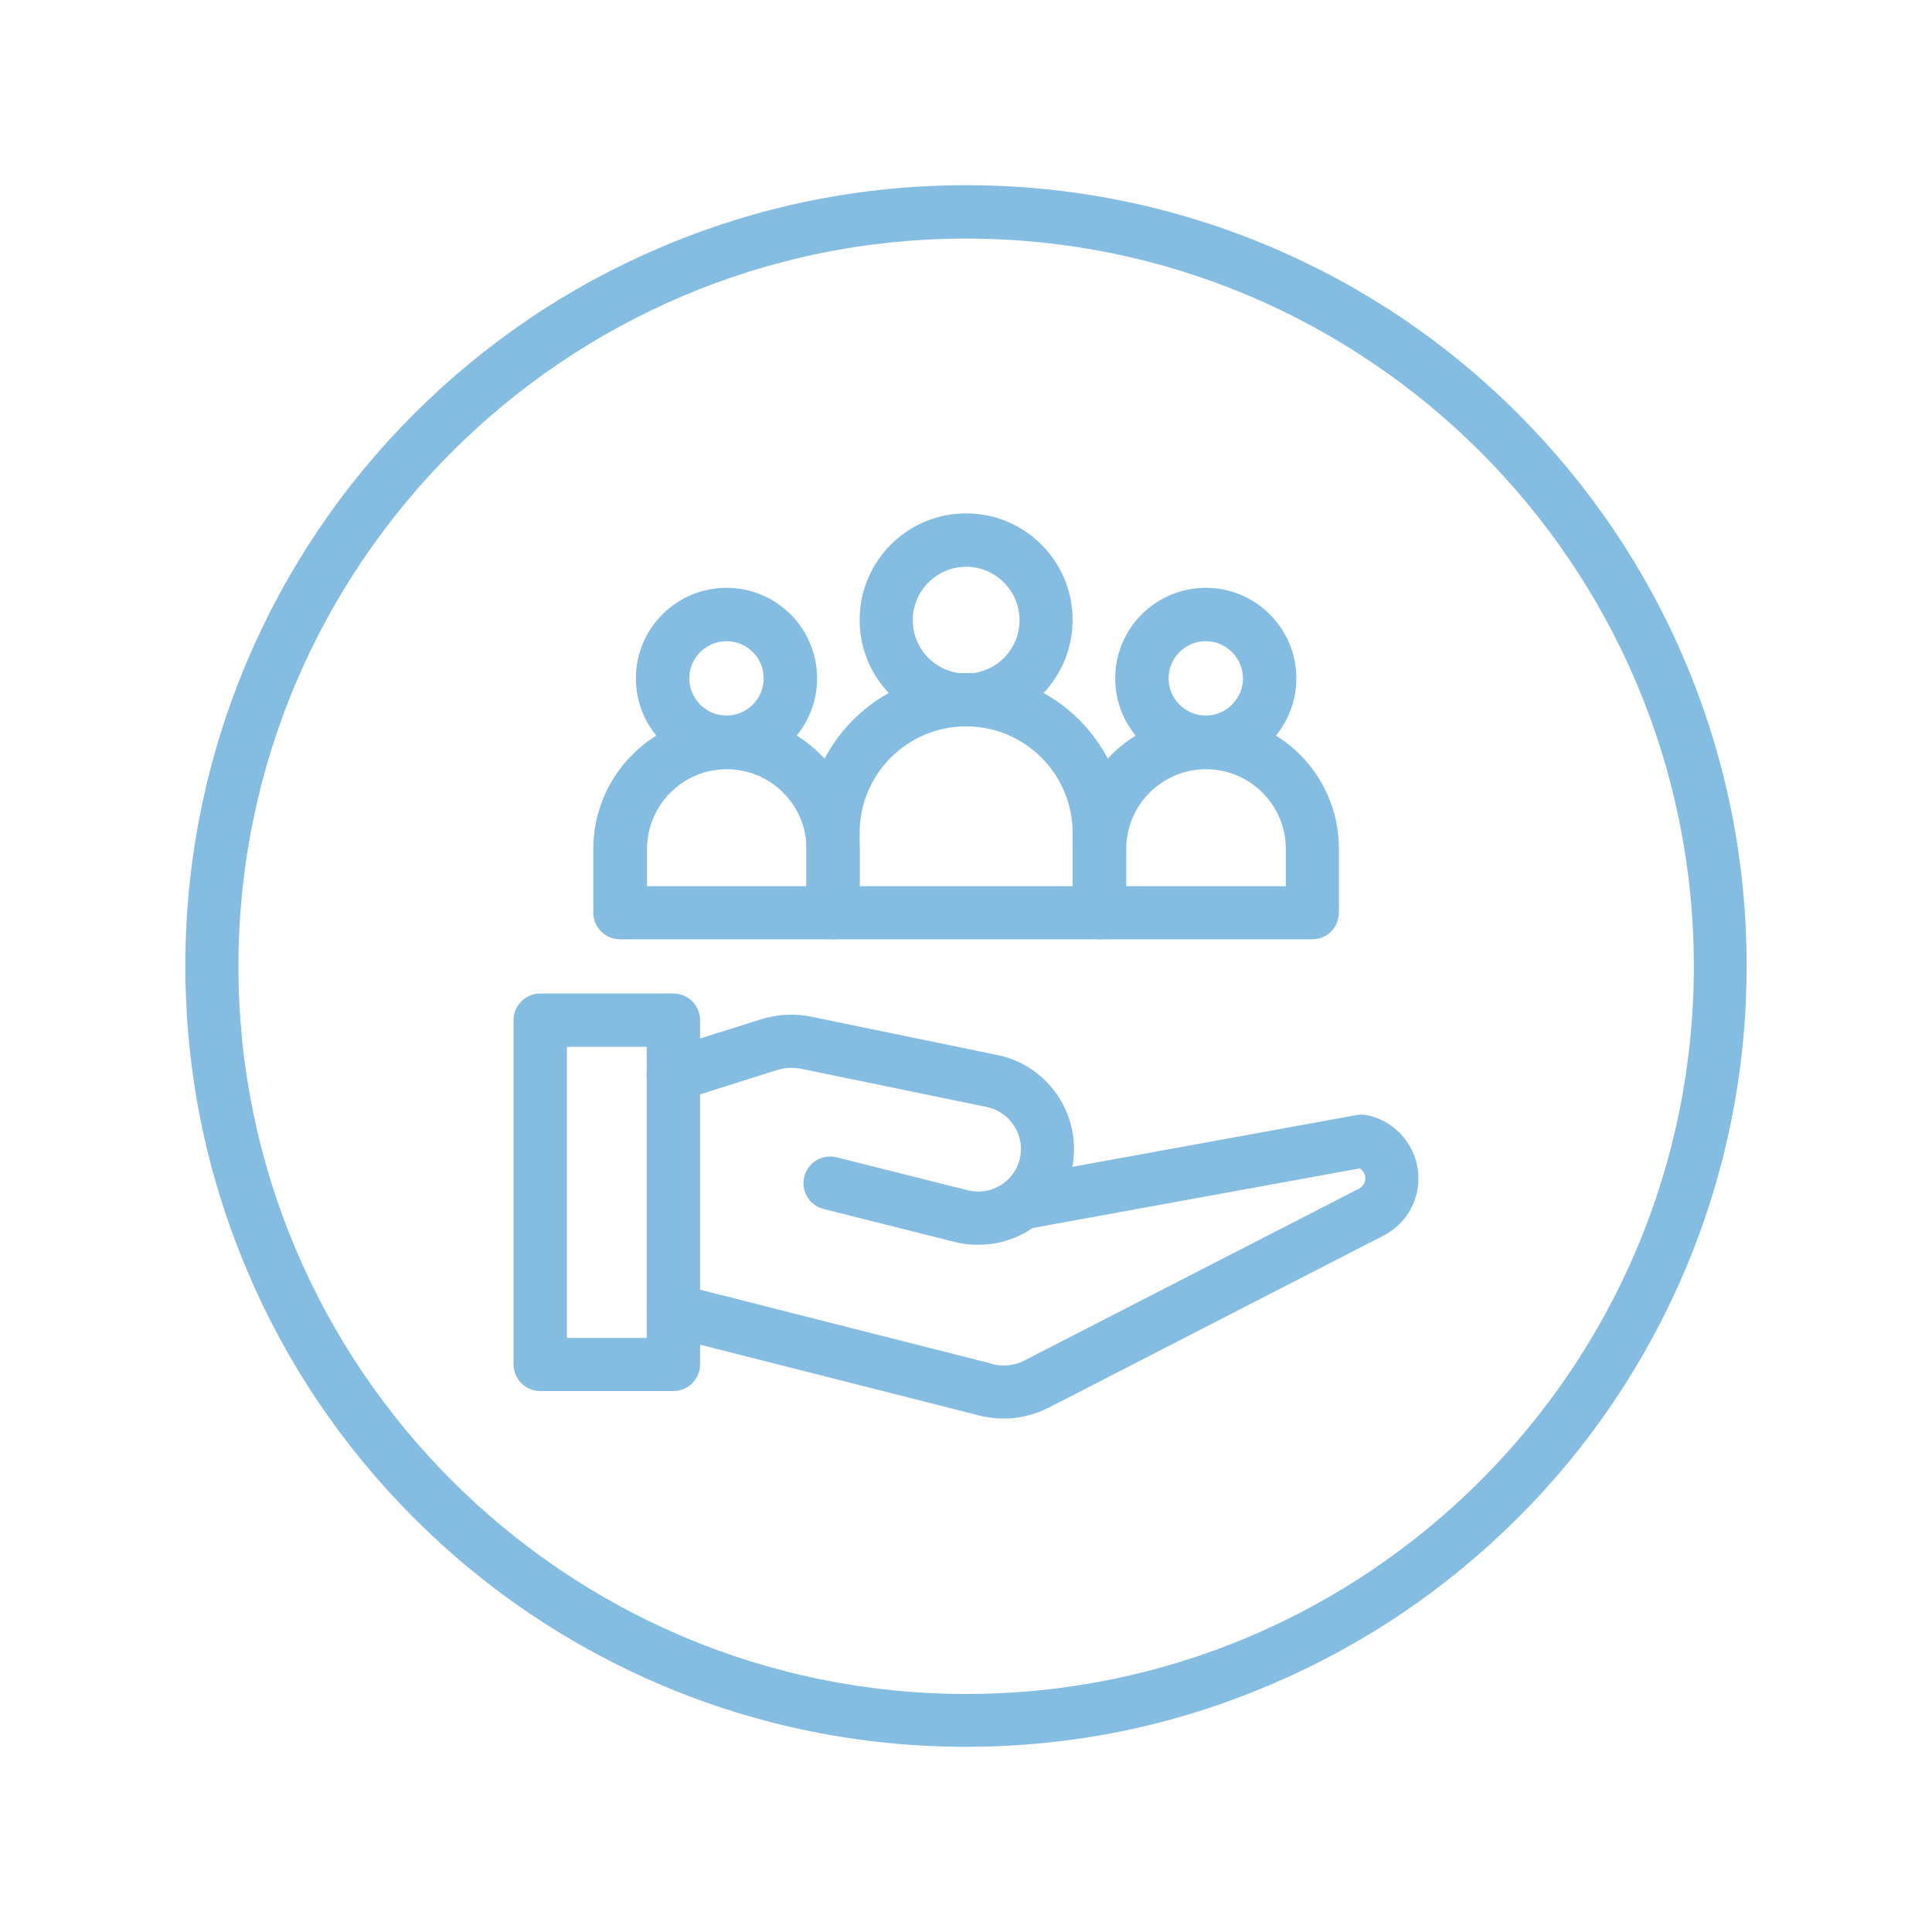 <?xml version="1.0" encoding="UTF-8"?>
<svg xmlns="http://www.w3.org/2000/svg" xmlns:xlink="http://www.w3.org/1999/xlink" width="200" zoomAndPan="magnify" viewBox="0 0 150 150" height="200" preserveAspectRatio="xMidYMid meet" version="1.0">
  <defs>
    <clipPath id="afe101deeb">
      <path d="M 14.379 14.379 L 135.879 14.379 L 135.879 135.879 L 14.379 135.879 Z M 14.379 14.379 " clip-rule="nonzero"></path>
    </clipPath>
  </defs>
  <path fill="#85bce1" d="M 77.941 110.137 C 77.258 110.137 76.574 110.051 75.914 109.871 L 51.777 103.746 C 50.672 103.457 49.988 102.332 50.277 101.23 C 50.562 100.129 51.688 99.469 52.789 99.734 L 76.93 105.859 C 76.949 105.859 76.949 105.859 76.973 105.883 C 77.809 106.125 78.715 106.039 79.508 105.641 L 105.52 92.281 C 105.805 92.129 106.004 91.82 106.004 91.488 C 106.004 91.156 105.828 90.871 105.562 90.715 L 80.277 95.324 C 79.156 95.523 78.074 94.773 77.875 93.672 C 77.676 92.547 78.426 91.465 79.527 91.27 L 105.32 86.574 C 105.586 86.527 105.852 86.527 106.094 86.574 C 108.43 87.035 110.125 89.105 110.125 91.488 C 110.125 93.383 109.09 95.082 107.395 95.941 L 81.402 109.301 C 81.402 109.301 81.383 109.301 81.383 109.301 C 80.301 109.852 79.109 110.137 77.941 110.137 Z M 77.941 110.137 " fill-opacity="1" fill-rule="nonzero"></path>
  <path fill="#85bce1" d="M 75.957 96.645 C 75.34 96.645 74.746 96.582 74.129 96.426 L 63.945 93.867 C 62.844 93.582 62.16 92.48 62.445 91.355 C 62.73 90.254 63.832 89.57 64.957 89.855 L 75.141 92.414 C 76.133 92.656 77.172 92.438 77.984 91.82 C 78.801 91.18 79.266 90.23 79.266 89.195 C 79.266 87.652 78.164 86.285 76.641 85.953 L 62.203 82.98 C 62.203 82.98 62.203 82.98 62.18 82.98 C 61.562 82.848 60.902 82.891 60.309 83.09 C 60.309 83.09 60.285 83.09 60.285 83.09 L 52.898 85.426 C 51.82 85.777 50.652 85.16 50.297 84.082 C 49.945 83 50.562 81.832 51.645 81.48 L 59.008 79.164 C 60.309 78.746 61.695 78.66 63.02 78.945 L 77.48 81.922 C 77.48 81.922 77.48 81.922 77.5 81.922 C 80.918 82.648 83.387 85.711 83.387 89.219 C 83.387 91.531 82.352 93.672 80.52 95.082 C 79.199 96.117 77.59 96.645 75.957 96.645 Z M 75.957 96.645 " fill-opacity="1" fill-rule="nonzero"></path>
  <path fill="#85bce1" d="M 52.281 108 L 41.945 108 C 40.797 108 39.871 107.074 39.871 105.926 L 39.871 79.211 C 39.871 78.062 40.797 77.137 41.945 77.137 L 52.281 77.137 C 53.43 77.137 54.355 78.062 54.355 79.211 L 54.355 105.926 C 54.355 107.074 53.43 108 52.281 108 Z M 44.016 103.875 L 50.211 103.875 L 50.211 81.281 L 44.016 81.281 Z M 44.016 103.875 " fill-opacity="1" fill-rule="nonzero"></path>
  <path fill="#85bce1" d="M 85.348 72.926 L 64.672 72.926 C 63.523 72.926 62.598 72 62.598 70.855 L 62.598 64.66 C 62.598 57.828 68.156 52.25 75.012 52.25 C 81.867 52.25 87.422 57.805 87.422 64.66 L 87.422 70.855 C 87.422 72 86.496 72.926 85.348 72.926 Z M 66.742 68.805 L 83.277 68.805 L 83.277 64.66 C 83.277 60.098 79.574 56.395 75.012 56.395 C 70.445 56.395 66.742 60.098 66.742 64.66 Z M 66.742 68.805 " fill-opacity="1" fill-rule="nonzero"></path>
  <path fill="#85bce1" d="M 75.012 56.395 C 70.445 56.395 66.742 52.691 66.742 48.129 C 66.742 43.562 70.445 39.859 75.012 39.859 C 79.574 39.859 83.277 43.562 83.277 48.129 C 83.277 52.691 79.574 56.395 75.012 56.395 Z M 75.012 44.004 C 72.738 44.004 70.867 45.855 70.867 48.148 C 70.867 50.441 72.719 52.293 75.012 52.293 C 77.305 52.293 79.156 50.441 79.156 48.148 C 79.156 45.855 77.281 44.004 75.012 44.004 Z M 75.012 44.004 " fill-opacity="1" fill-rule="nonzero"></path>
  <path fill="#85bce1" d="M 101.883 72.926 L 85.348 72.926 C 84.203 72.926 83.277 72 83.277 70.855 L 83.277 65.895 C 83.277 60.207 87.906 55.555 93.617 55.555 C 99.324 55.555 103.953 60.188 103.953 65.895 L 103.953 70.855 C 103.953 72 103.027 72.926 101.883 72.926 Z M 87.422 68.805 L 99.832 68.805 L 99.832 65.918 C 99.832 62.5 97.055 59.723 93.637 59.723 C 90.219 59.723 87.441 62.5 87.441 65.918 L 87.441 68.805 Z M 87.422 68.805 " fill-opacity="1" fill-rule="nonzero"></path>
  <path fill="#85bce1" d="M 93.617 59.699 C 89.734 59.699 86.582 56.547 86.582 52.668 C 86.582 48.789 89.734 45.637 93.617 45.637 C 97.496 45.637 100.648 48.789 100.648 52.668 C 100.648 56.547 97.496 59.699 93.617 59.699 Z M 93.617 49.781 C 92.027 49.781 90.727 51.082 90.727 52.668 C 90.727 54.254 92.027 55.555 93.617 55.555 C 95.203 55.555 96.504 54.254 96.504 52.668 C 96.504 51.082 95.203 49.781 93.617 49.781 Z M 93.617 49.781 " fill-opacity="1" fill-rule="nonzero"></path>
  <path fill="#85bce1" d="M 64.672 72.926 L 48.137 72.926 C 46.992 72.926 46.066 72 46.066 70.855 L 46.066 65.895 C 46.066 60.207 50.695 55.555 56.406 55.555 C 62.113 55.555 66.742 60.188 66.742 65.895 L 66.742 70.855 C 66.742 72 65.816 72.926 64.672 72.926 Z M 50.211 68.805 L 62.621 68.805 L 62.621 65.918 C 62.621 62.5 59.844 59.723 56.426 59.723 C 53.012 59.723 50.234 62.5 50.234 65.918 L 50.234 68.805 Z M 50.211 68.805 " fill-opacity="1" fill-rule="nonzero"></path>
  <path fill="#85bce1" d="M 56.406 59.699 C 52.523 59.699 49.371 56.547 49.371 52.668 C 49.371 48.789 52.523 45.637 56.406 45.637 C 60.285 45.637 63.438 48.789 63.438 52.668 C 63.438 56.547 60.285 59.699 56.406 59.699 Z M 56.406 49.781 C 54.816 49.781 53.516 51.082 53.516 52.668 C 53.516 54.254 54.816 55.555 56.406 55.555 C 57.992 55.555 59.293 54.254 59.293 52.668 C 59.293 51.082 58.016 49.781 56.406 49.781 Z M 56.406 49.781 " fill-opacity="1" fill-rule="nonzero"></path>
  <g clip-path="url(#afe101deeb)">
    <path fill="#85bce1" d="M 75.012 135.621 C 66.832 135.621 58.895 134.012 51.422 130.859 C 44.191 127.793 37.711 123.43 32.156 117.875 C 26.578 112.297 22.215 105.816 19.172 98.609 C 16 91.113 14.391 83.176 14.391 75 C 14.391 66.82 16 58.887 19.152 51.41 C 22.215 44.18 26.578 37.699 32.133 32.145 C 37.691 26.59 44.191 22.203 51.402 19.16 C 58.895 15.988 66.832 14.379 75.012 14.379 C 83.188 14.379 91.125 15.988 98.598 19.141 C 105.828 22.203 112.309 26.57 117.863 32.125 C 123.418 37.699 127.805 44.18 130.848 51.391 C 134 58.863 135.609 66.797 135.609 74.977 C 135.609 83.156 134 91.09 130.848 98.562 C 127.785 105.793 123.418 112.277 117.863 117.832 C 112.285 123.387 105.805 127.773 98.598 130.816 C 91.125 134.012 83.188 135.621 75.012 135.621 Z M 75.012 18.523 C 43.863 18.523 18.512 43.871 18.512 75.02 C 18.512 106.168 43.863 131.52 75.012 131.52 C 106.16 131.52 131.508 106.191 131.508 75.02 C 131.508 43.852 106.16 18.523 75.012 18.523 Z M 75.012 18.523 " fill-opacity="1" fill-rule="nonzero"></path>
  </g>
</svg>
